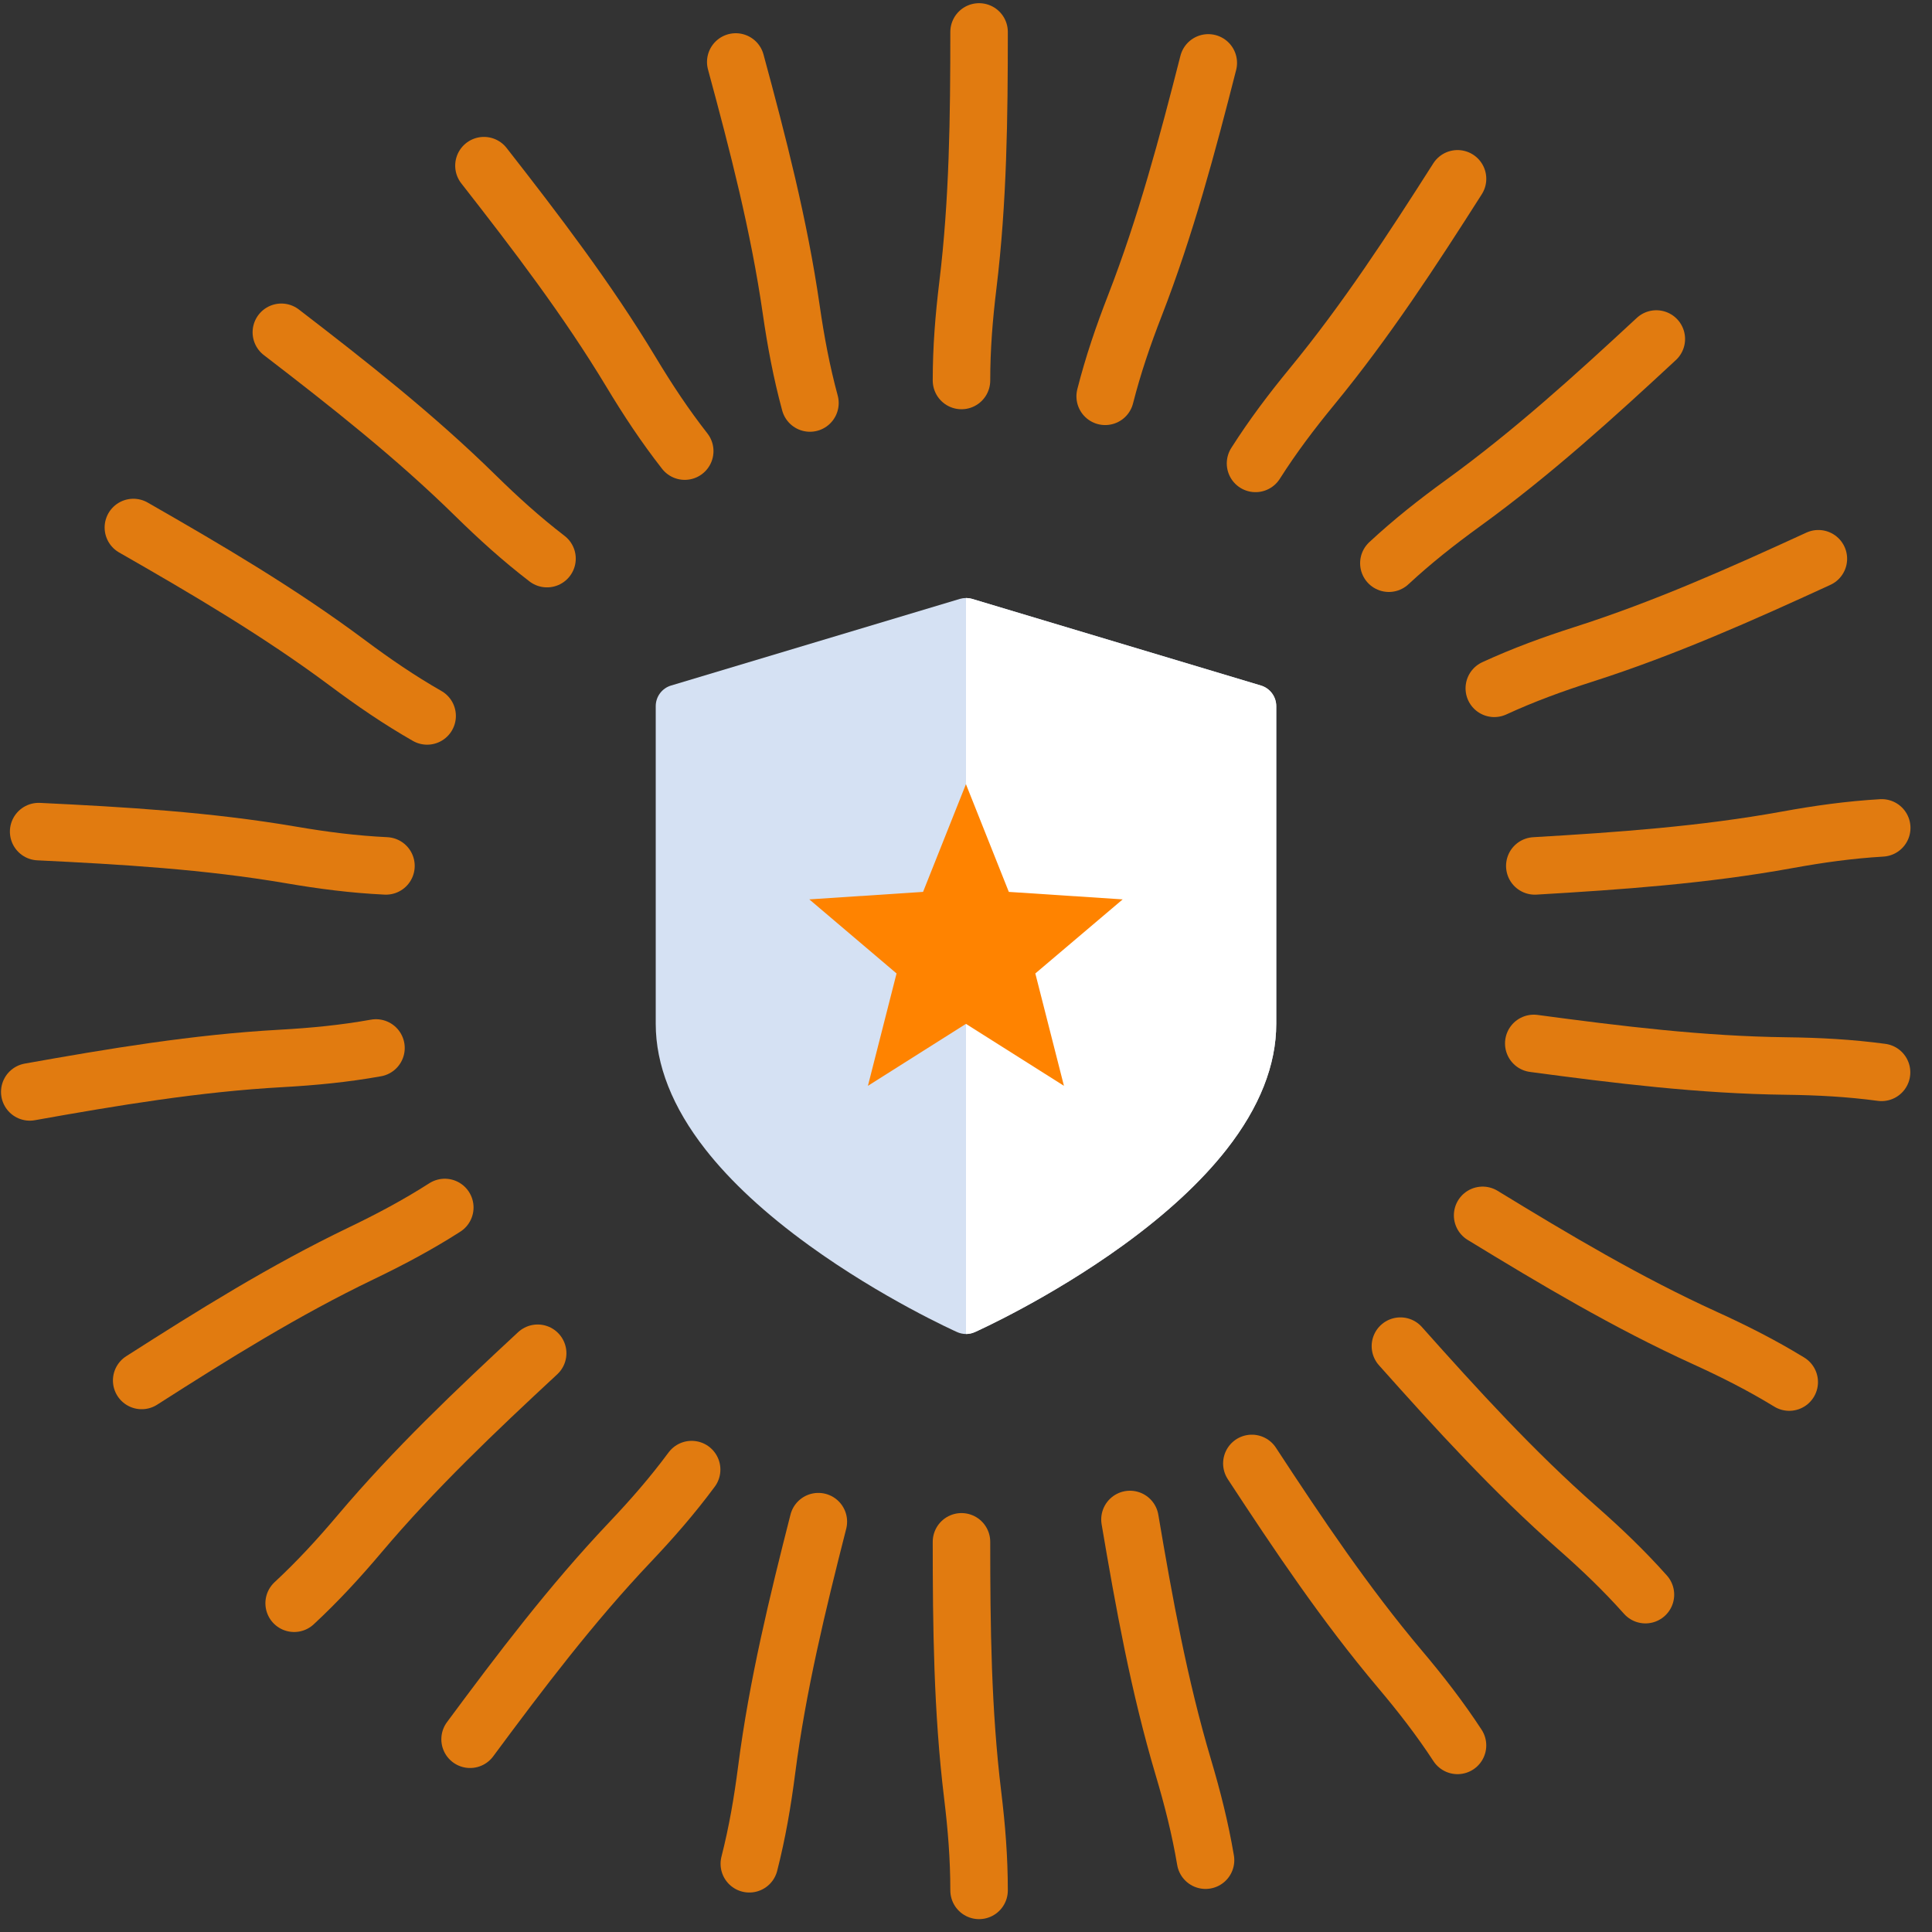 <svg width="168" height="168" viewBox="0 0 168 168" fill="none" xmlns="http://www.w3.org/2000/svg">
<rect x="0" y="0" width="168" height="168" fill="#333333" stroke="none"/>
<path d="M85.137 2.777C85.137 10.149 85.056 17.468 84.163 24.798C83.823 27.599 83.607 30.271 83.607 33.086" stroke="#E17B10" stroke-width="5" stroke-linecap="round" stroke-linejoin="round"/>
<path d="M83.607 134.072C83.607 141.444 83.689 148.762 84.581 156.093C84.922 158.894 85.137 161.566 85.137 164.381" stroke="#E17B10" stroke-width="5" stroke-linecap="round" stroke-linejoin="round"/>
<path d="M105.068 5.469C103.248 12.613 101.362 19.685 98.687 26.569C97.665 29.199 96.796 31.735 96.102 34.462" stroke="#E17B10" stroke-width="5" stroke-linecap="round" stroke-linejoin="round"/>
<path d="M71.161 132.318C69.341 139.462 67.612 146.574 66.666 153.898C66.305 156.697 65.854 159.339 65.158 162.067" stroke="#E17B10" stroke-width="5" stroke-linecap="round" stroke-linejoin="round"/>
<path d="M42.082 14.405C46.621 20.213 51.065 26.029 54.876 32.355C56.332 34.772 57.808 37.01 59.542 39.227" stroke="#E17B10" stroke-width="5" stroke-linecap="round" stroke-linejoin="round"/>
<path d="M108.857 127.255C112.896 133.422 116.972 139.501 121.735 145.145C123.555 147.302 125.199 149.419 126.74 151.774" stroke="#E17B10" stroke-width="5" stroke-linecap="round" stroke-linejoin="round"/>
<path d="M63.978 5.389C65.907 12.505 67.743 19.59 68.799 26.899C69.203 29.692 69.694 32.327 70.43 35.044" stroke="#E17B10" stroke-width="5" stroke-linecap="round" stroke-linejoin="round"/>
<path d="M98.258 132.128C99.489 139.396 100.792 146.598 102.897 153.677C103.701 156.382 104.36 158.98 104.83 161.755" stroke="#E17B10" stroke-width="5" stroke-linecap="round" stroke-linejoin="round"/>
<path d="M11.598 45.87C17.995 49.532 24.307 53.238 30.226 57.655C32.487 59.342 34.699 60.856 37.142 62.255" stroke="#E17B10" stroke-width="5" stroke-linecap="round" stroke-linejoin="round"/>
<path d="M128.924 105.683C135.214 109.526 141.503 113.273 148.223 116.334C150.791 117.503 153.184 118.712 155.585 120.18" stroke="#E17B10" stroke-width="5" stroke-linecap="round" stroke-linejoin="round"/>
<path d="M24.465 28.895C30.31 33.387 36.064 37.911 41.333 43.085C43.347 45.062 45.334 46.861 47.566 48.576" stroke="#E17B10" stroke-width="5" stroke-linecap="round" stroke-linejoin="round"/>
<path d="M121.775 117.055C126.68 122.558 131.61 127.969 137.153 132.848C139.271 134.712 141.21 136.563 143.082 138.665" stroke="#E17B10" stroke-width="5" stroke-linecap="round" stroke-linejoin="round"/>
<path d="M2.588 94.949C9.845 93.654 17.064 92.447 24.438 92.038C27.255 91.881 29.923 91.624 32.694 91.128" stroke="#E17B10" stroke-width="5" stroke-linecap="round" stroke-linejoin="round"/>
<path d="M133.461 75.297C140.82 74.865 148.121 74.354 155.387 73.033C158.163 72.528 160.818 72.156 163.628 71.991" stroke="#E17B10" stroke-width="5" stroke-linecap="round" stroke-linejoin="round"/>
<path d="M3.361 72.314C10.725 72.668 18.031 73.1 25.311 74.343C28.092 74.819 30.751 75.162 33.562 75.296" stroke="#E17B10" stroke-width="5" stroke-linecap="round" stroke-linejoin="round"/>
<path d="M133.371 90.733C140.677 91.713 147.942 92.607 155.326 92.697C158.148 92.732 160.825 92.874 163.614 93.248" stroke="#E17B10" stroke-width="5" stroke-linecap="round" stroke-linejoin="round"/>
<path d="M126.742 15.549C122.783 21.768 118.785 27.898 114.095 33.603C112.303 35.783 110.687 37.922 109.176 40.296" stroke="#E17B10" stroke-width="5" stroke-linecap="round" stroke-linejoin="round"/>
<path d="M40.877 151.239C45.264 145.315 49.684 139.481 54.764 134.12C56.705 132.072 58.468 130.053 60.143 127.791" stroke="#E17B10" stroke-width="5" stroke-linecap="round" stroke-linejoin="round"/>
<path d="M144.028 29.478C138.624 34.493 133.205 39.412 127.224 43.745C124.94 45.401 122.835 47.061 120.771 48.975" stroke="#E17B10" stroke-width="5" stroke-linecap="round" stroke-linejoin="round"/>
<path d="M46.754 117.674C41.35 122.689 36.041 127.726 31.275 133.367C29.453 135.523 27.641 137.498 25.578 139.413" stroke="#E17B10" stroke-width="5" stroke-linecap="round" stroke-linejoin="round"/>
<path d="M158.119 48.587C151.42 51.665 144.736 54.648 137.703 56.898C135.015 57.758 132.498 58.678 129.939 59.854" stroke="#E17B10" stroke-width="5" stroke-linecap="round" stroke-linejoin="round"/>
<path d="M12.32 120.04C18.531 116.068 24.74 112.192 31.397 108.995C33.94 107.773 36.307 106.515 38.678 104.998" stroke="#E17B10" stroke-width="5" stroke-linecap="round" stroke-linejoin="round"/>
<path d="M109.642 59.61L84.537 52.079C84.186 51.974 83.811 51.974 83.46 52.079L58.356 59.61C57.562 59.848 57.02 60.578 57.02 61.406V89.021C57.02 92.612 58.474 96.289 61.341 99.949C63.531 102.744 66.561 105.551 70.347 108.291C76.707 112.894 82.969 115.718 83.233 115.836C83.476 115.945 83.737 116 83.999 116C84.26 116 84.521 115.945 84.765 115.836C85.028 115.718 91.291 112.894 97.65 108.291C101.436 105.55 104.466 102.744 106.656 99.949C109.524 96.289 110.978 92.613 110.978 89.021V61.406C110.978 60.578 110.435 59.848 109.642 59.61Z" fill="#D5E1F3"/>
<path d="M109.643 59.61L84.539 52.079C84.363 52.026 84.181 52 84 52V116H84C84.261 116 84.523 115.945 84.766 115.836C85.03 115.718 91.292 112.894 97.652 108.291C101.437 105.55 104.467 102.744 106.658 99.949C109.525 96.289 110.979 92.613 110.979 89.021V61.406C110.979 60.578 110.436 59.848 109.643 59.61Z" fill="white"/>
<path d="M97.625 78.207L87.724 77.556L83.995 68.188L80.266 77.556L70.375 78.207L77.961 84.648L75.472 94.419L83.995 89.032L92.517 94.419L90.028 84.648L97.625 78.207Z" fill="#FF8300"/>
</svg>
